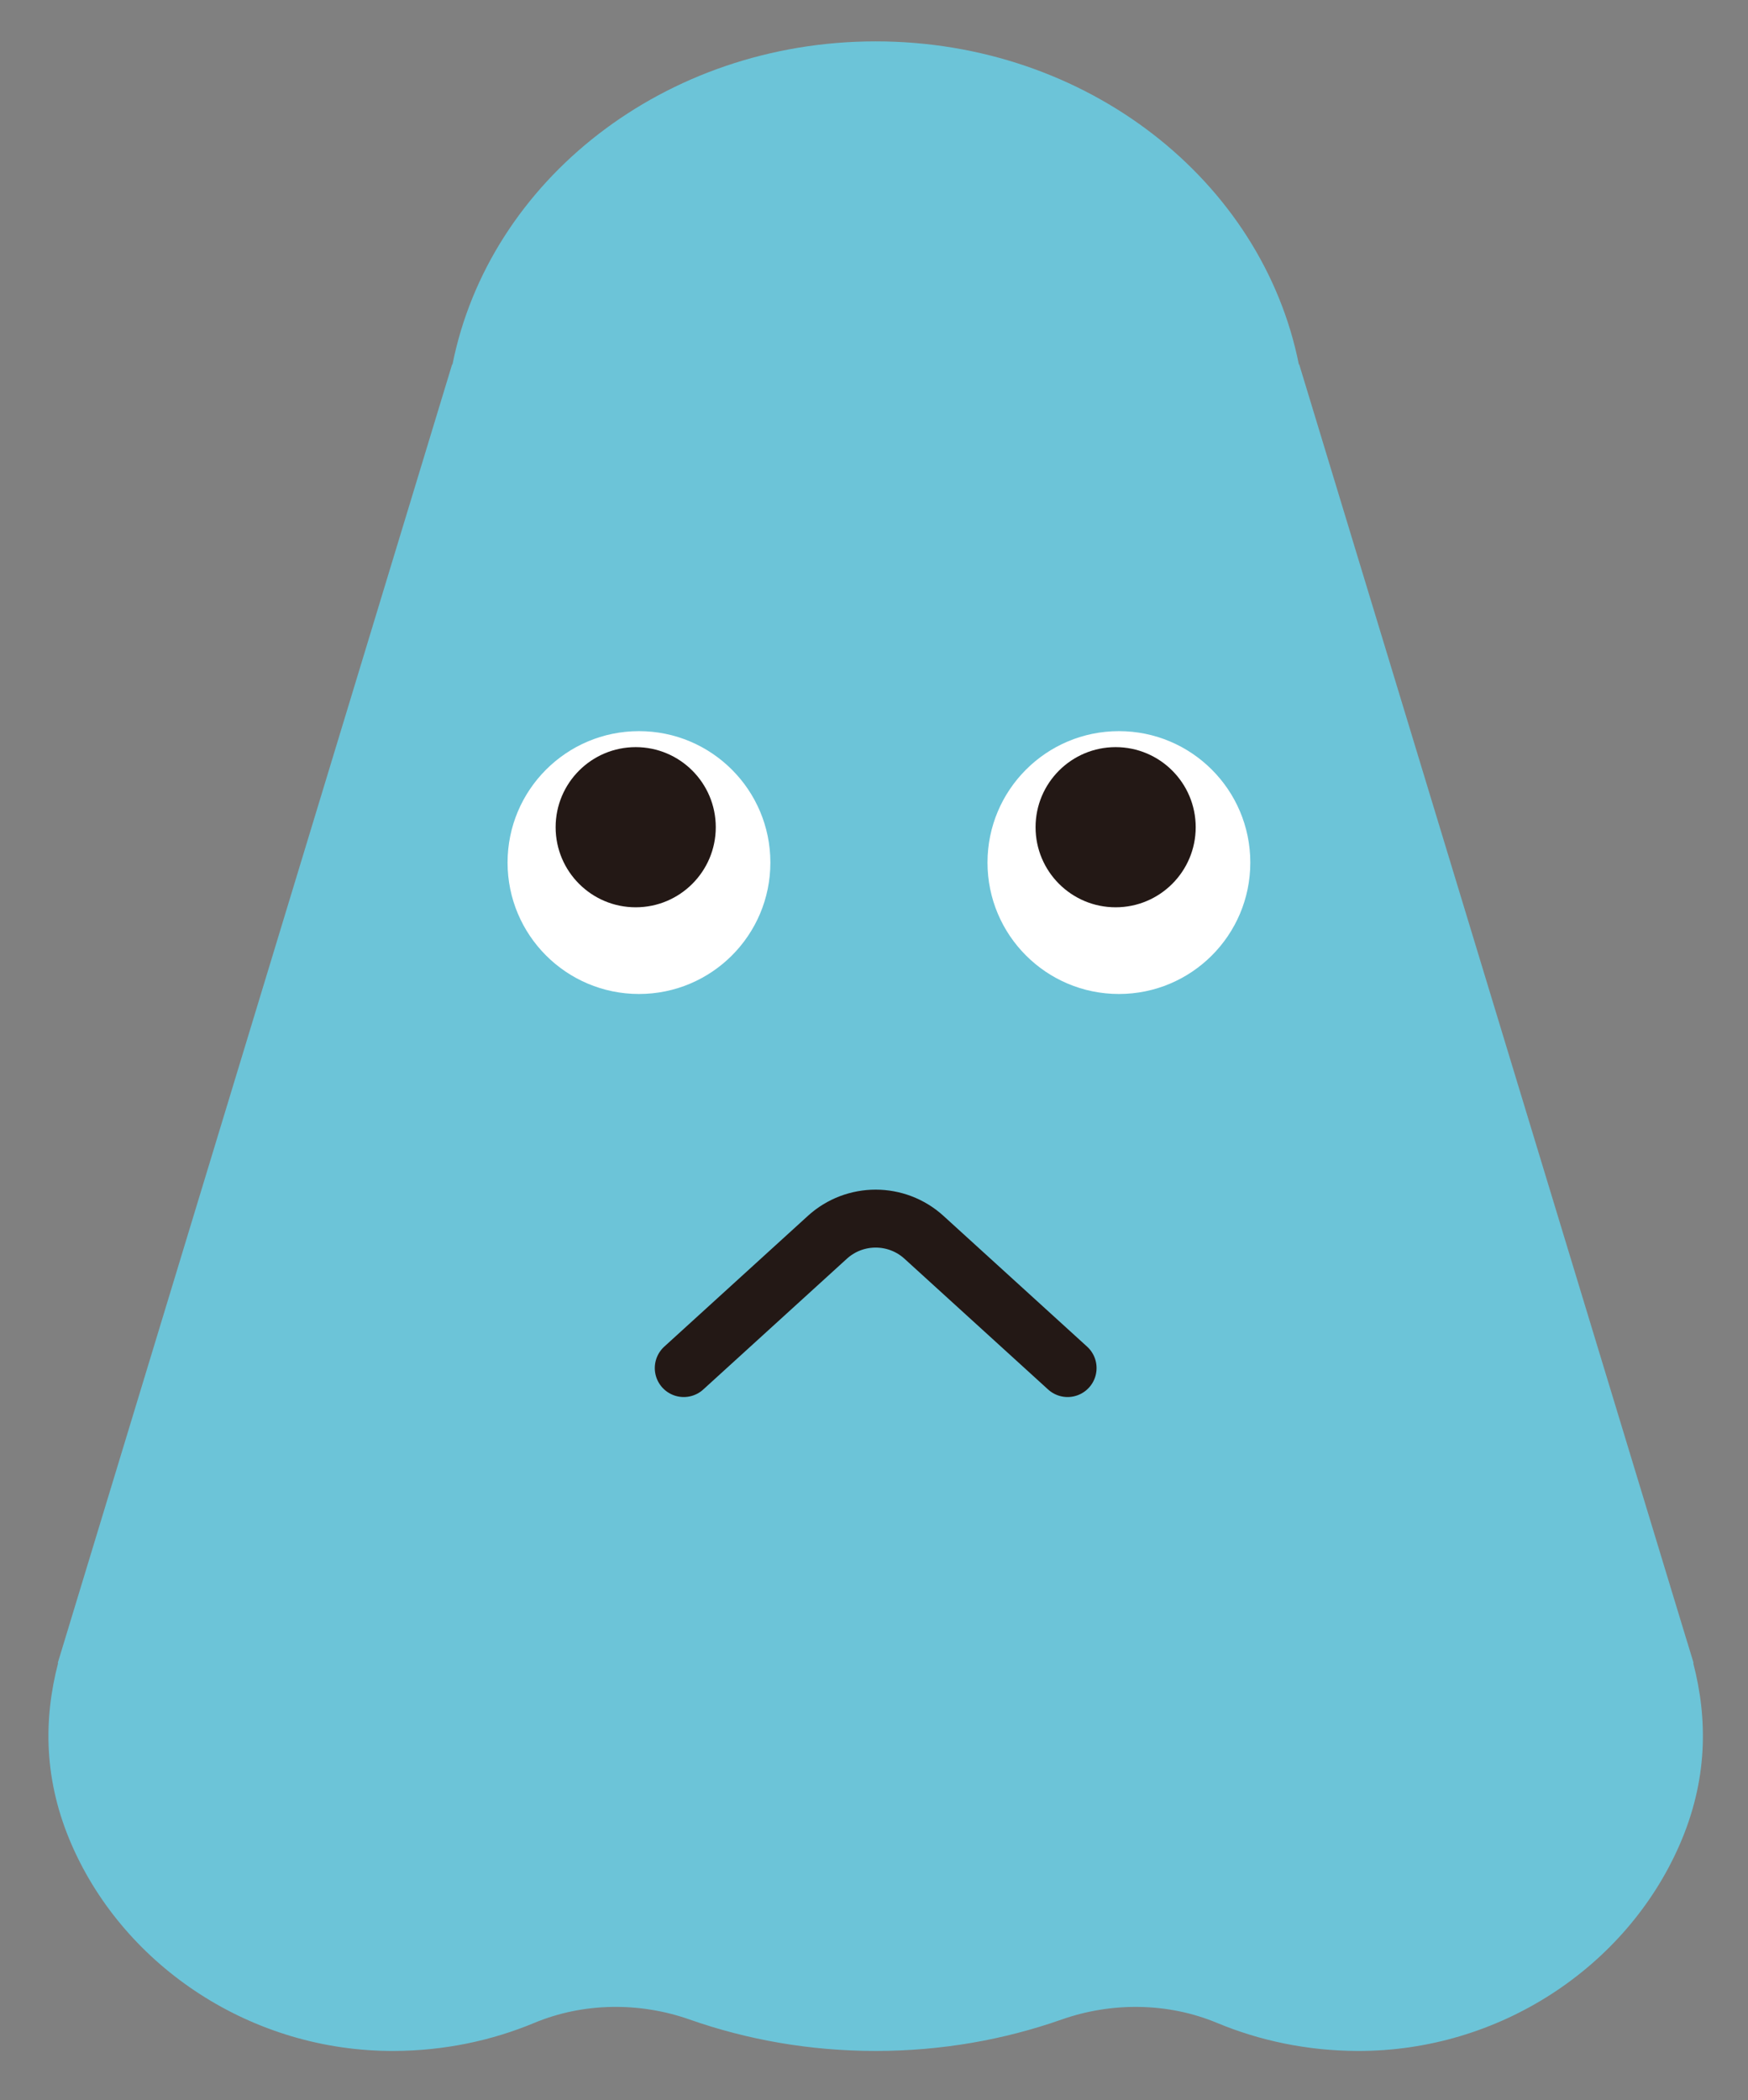 <?xml version="1.0" encoding="utf-8"?>
<!-- Generator: Adobe Illustrator 15.0.2, SVG Export Plug-In . SVG Version: 6.00 Build 0)  -->
<!DOCTYPE svg PUBLIC "-//W3C//DTD SVG 1.1//EN" "http://www.w3.org/Graphics/SVG/1.1/DTD/svg11.dtd">
<svg version="1.1" id="レイヤー_1" xmlns="http://www.w3.org/2000/svg" xmlns:xlink="http://www.w3.org/1999/xlink" x="0px"
	 y="0px" width="60.34px" height="72.485px" viewBox="0 0 60.34 72.485" enable-background="new 0 0 60.34 72.485"
	 xml:space="preserve">
<rect x="0" y="0" width="60.34" height="72.485" fill="#808080" stroke="none"/>
<g>
	<path fill="#6CC4D8" d="M58.449,57.398h0.013l-0.169-0.558c-0.021-0.063-0.036-0.128-0.059-0.19L44.849,12.58h-0.013
		C43.574,6.239,37.521,1.428,30.228,1.428S16.881,6.239,15.619,12.58h-0.013L2.22,56.651c-0.021,0.061-0.036,0.123-0.056,0.184
		l-0.171,0.563h0.013c-0.504,1.94-0.509,4.059,0.486,6.315c1.839,4.172,6.2,7.097,11.115,7.075c1.727-0.008,3.363-0.354,4.84-0.97
		c1.688-0.703,3.627-0.725,5.359-0.115c1.993,0.701,4.157,1.085,6.421,1.085c2.263,0,4.428-0.384,6.421-1.085
		c1.731-0.609,3.671-0.588,5.359,0.115c1.476,0.615,3.113,0.962,4.839,0.97c4.915,0.021,9.276-2.903,11.115-7.075
		C58.958,61.457,58.954,59.338,58.449,57.398z"/>
	<circle fill="#FFFFFF" cx="22.057" cy="29.771" r="4.536"/>
	<circle fill="#231815" cx="21.944" cy="28.551" r="2.764"/>
	<circle fill="#FFFFFF" cx="38.624" cy="29.771" r="4.536"/>
	<circle fill="#231815" cx="38.511" cy="28.551" r="2.764"/>
</g>
<path fill="none" stroke="#231815" stroke-width="2" stroke-linecap="round" stroke-linejoin="round" stroke-miterlimit="10" d="
	M23.603,47.218l4.957-4.513c0.945-0.86,2.39-0.86,3.335,0l4.958,4.513"/>
</svg>
